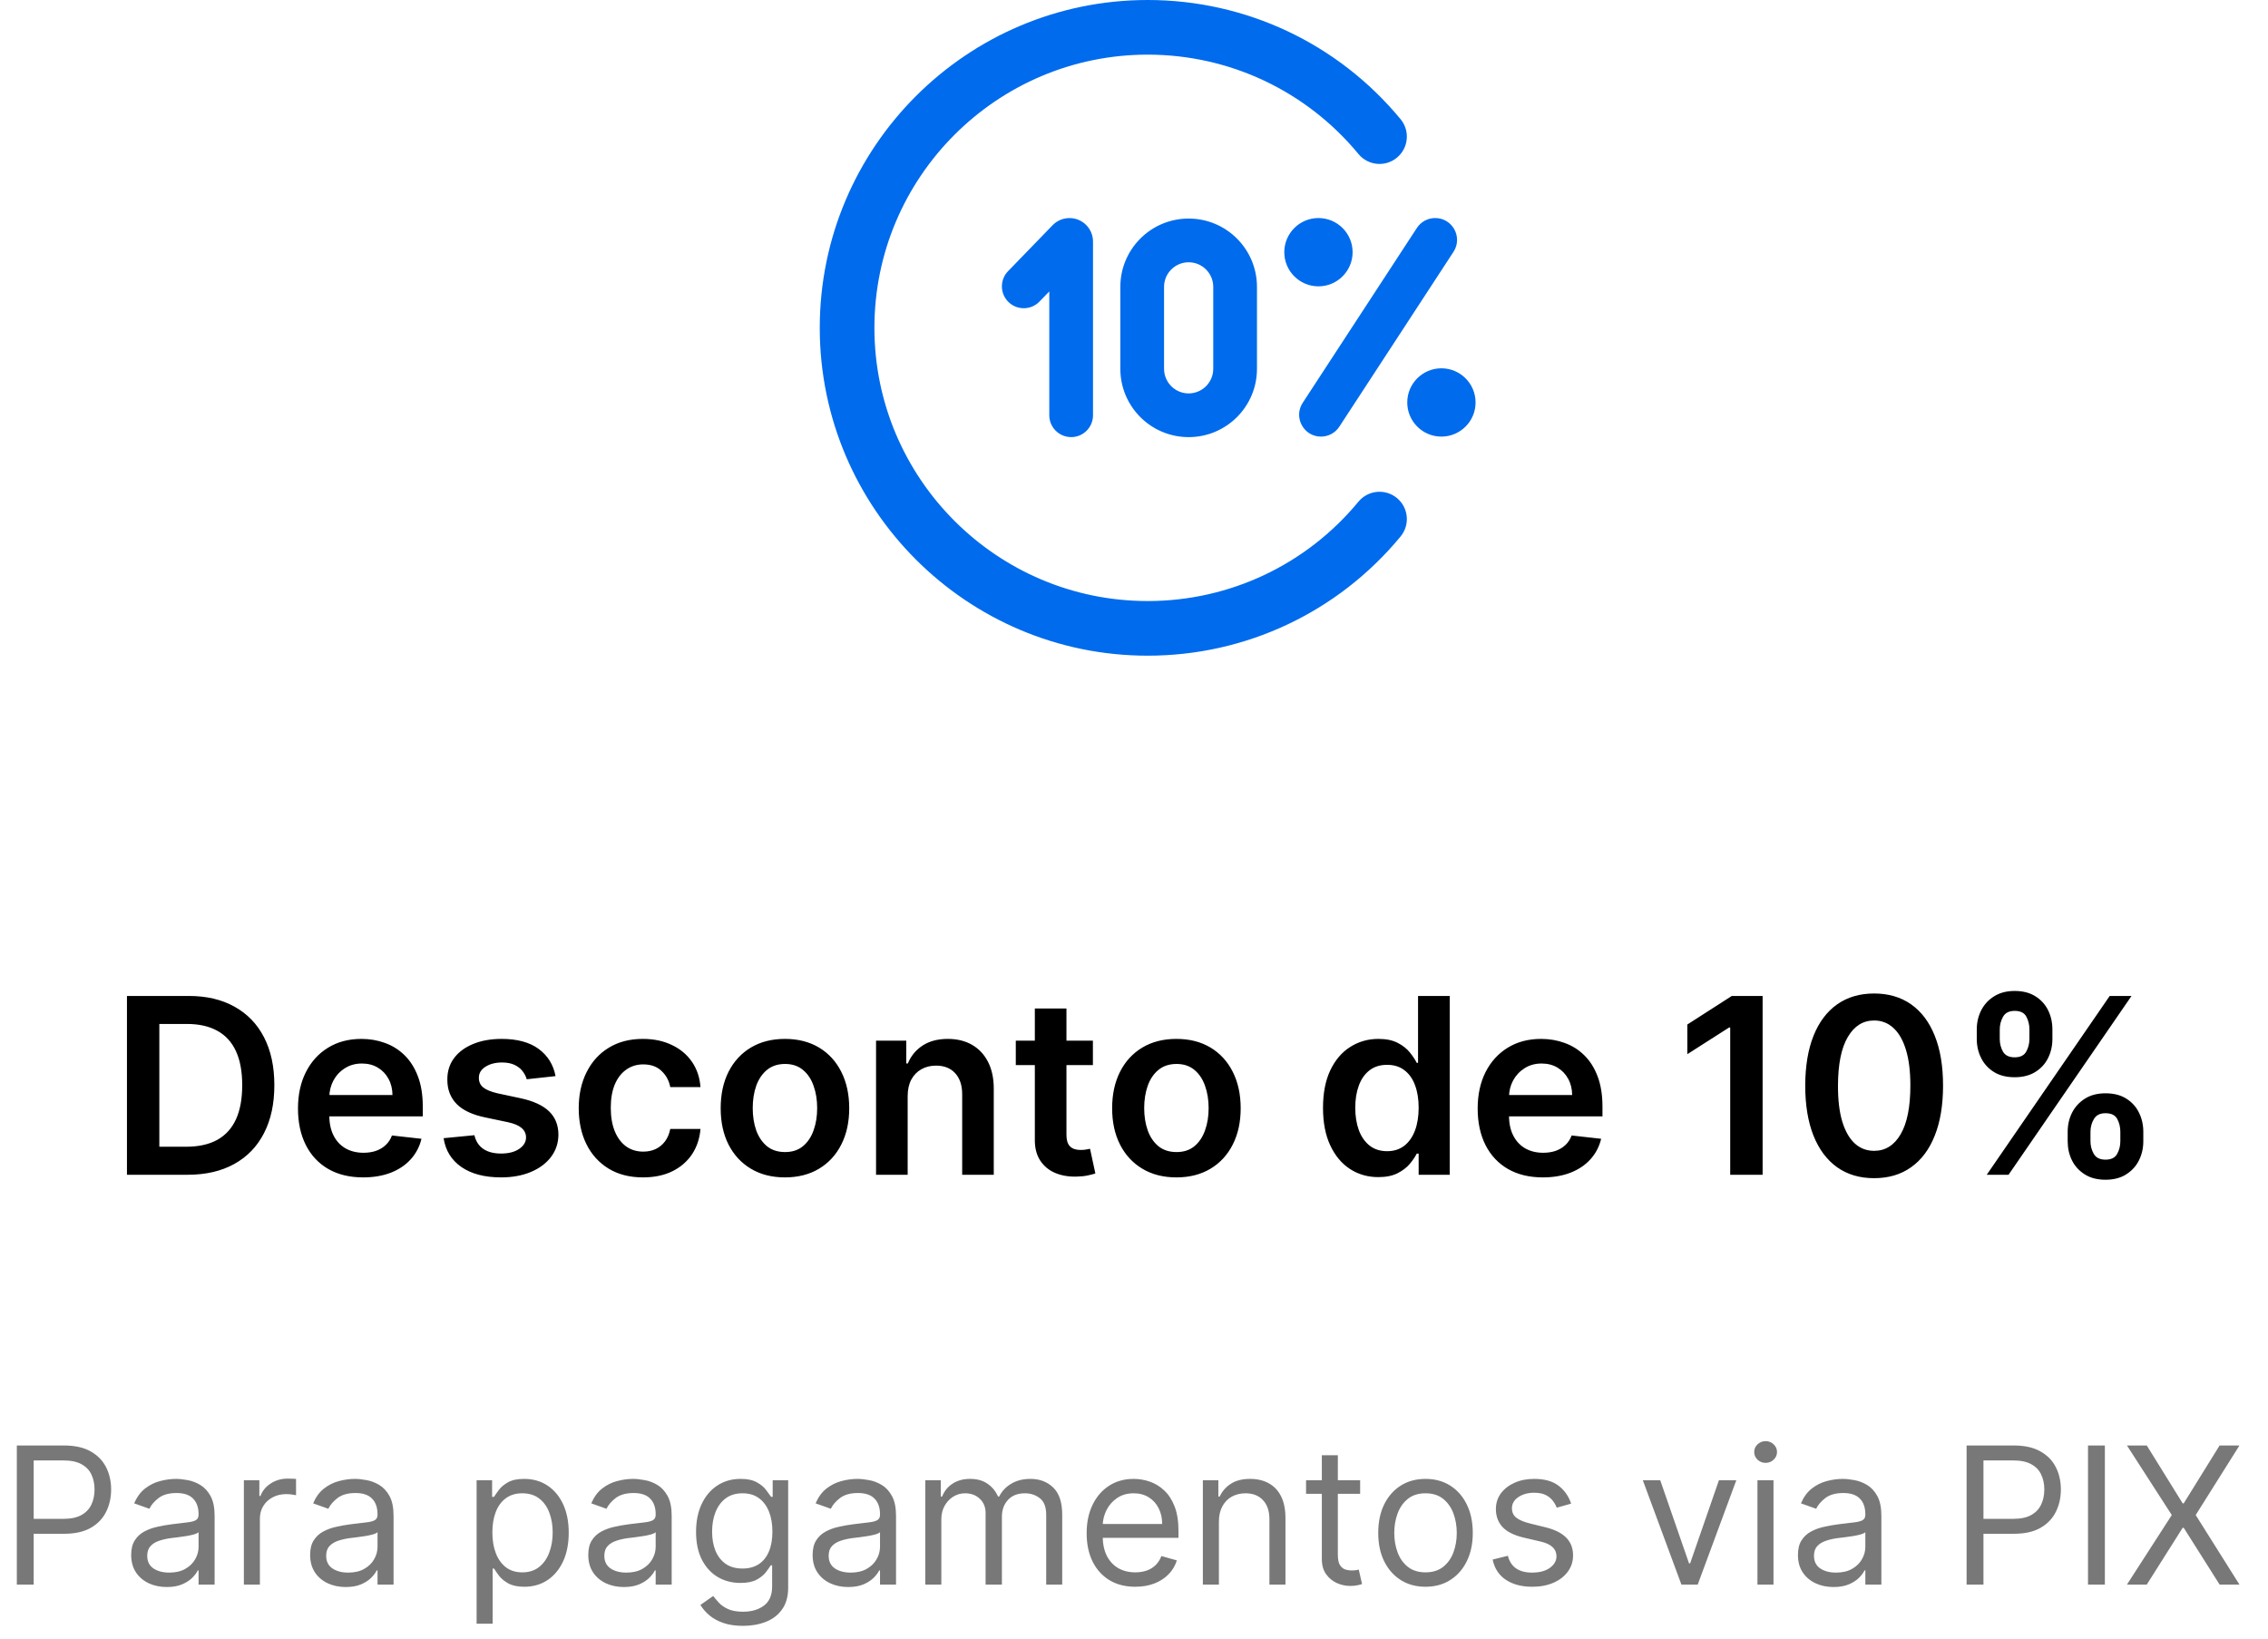 <svg xmlns="http://www.w3.org/2000/svg" fill="none" viewBox="0 0 83 60" height="60" width="83">
<g clip-path="url(#clip0_6791_28)">
<path fill="#006BED" d="M51.122 18.229C51.548 18.581 51.608 19.211 51.256 19.637C48.966 22.41 45.592 24 42 24C35.383 24 30 18.617 30 12C30 5.383 35.383 0 42 0C45.592 0 48.966 1.59 51.256 4.363C51.608 4.789 51.548 5.419 51.122 5.771C50.696 6.124 50.066 6.063 49.714 5.637C47.805 3.326 44.993 2 42 2C36.486 2 32 6.486 32 12C32 17.514 36.486 22 42 22C44.994 22 47.806 20.674 49.714 18.363C50.066 17.938 50.696 17.878 51.122 18.229ZM43.5 8C44.881 8 46 9.119 46 10.5V13.5C46 14.881 44.881 16 43.5 16C42.119 16 41 14.881 41 13.5V10.5C41 9.119 42.119 8 43.5 8ZM43.5 9.6C43.004 9.6 42.6 10.004 42.6 10.5V13.5C42.6 13.996 43.004 14.4 43.5 14.4C43.996 14.4 44.4 13.996 44.4 13.5V10.5C44.4 10.004 43.996 9.6 43.5 9.6ZM52.75 13.481C52.06 13.481 51.5 14.041 51.5 14.731C51.5 15.421 52.06 15.981 52.75 15.981C53.44 15.981 54 15.421 54 14.731C54 14.041 53.44 13.481 52.75 13.481ZM49.5 9.231C49.5 8.541 48.94 7.981 48.25 7.981C47.56 7.981 47 8.541 47 9.231C47 9.921 47.56 10.481 48.25 10.481C48.94 10.481 49.5 9.921 49.5 9.231ZM48.344 15.981C48.614 15.981 48.866 15.845 49.014 15.618L53.192 9.218C53.539 8.686 53.158 7.981 52.522 7.981C52.252 7.981 52 8.117 51.852 8.344L47.674 14.744C47.327 15.276 47.708 15.981 48.344 15.981ZM39.2 16C39.642 16 40 15.642 40 15.2V8.843C40 8.367 39.615 7.982 39.139 7.982C38.906 7.982 38.683 8.076 38.521 8.244L36.891 9.926C36.583 10.243 36.592 10.75 36.909 11.057C37.226 11.364 37.733 11.356 38.04 11.039L38.4 10.667V15.199C38.4 15.641 38.758 15.999 39.2 15.999V16Z"></path>
</g>
<path fill="black" d="M6.864 43H4.646V36.455H6.908C7.558 36.455 8.116 36.586 8.583 36.848C9.052 37.108 9.412 37.481 9.663 37.969C9.915 38.457 10.04 39.041 10.04 39.721C10.04 40.403 9.914 40.989 9.66 41.479C9.409 41.969 9.045 42.345 8.57 42.607C8.097 42.869 7.528 43 6.864 43ZM5.831 41.974H6.806C7.262 41.974 7.642 41.891 7.947 41.725C8.252 41.556 8.481 41.306 8.634 40.974C8.788 40.639 8.864 40.222 8.864 39.721C8.864 39.22 8.788 38.805 8.634 38.474C8.481 38.142 8.254 37.894 7.953 37.73C7.655 37.564 7.284 37.48 6.841 37.48H5.831V41.974ZM13.289 43.096C12.797 43.096 12.372 42.994 12.014 42.789C11.658 42.582 11.384 42.291 11.193 41.913C11.001 41.534 10.905 41.088 10.905 40.574C10.905 40.069 11.001 39.626 11.193 39.245C11.386 38.861 11.657 38.563 12.004 38.35C12.352 38.135 12.76 38.027 13.229 38.027C13.531 38.027 13.817 38.076 14.085 38.174C14.356 38.27 14.594 38.419 14.801 38.621C15.01 38.824 15.174 39.082 15.293 39.395C15.412 39.706 15.472 40.077 15.472 40.507V40.862H11.448V40.082H14.363C14.361 39.86 14.313 39.663 14.219 39.491C14.126 39.316 13.995 39.179 13.826 39.078C13.66 38.978 13.466 38.928 13.245 38.928C13.008 38.928 12.8 38.986 12.621 39.101C12.442 39.214 12.303 39.363 12.203 39.548C12.105 39.731 12.055 39.933 12.052 40.152V40.833C12.052 41.119 12.105 41.364 12.209 41.568C12.313 41.771 12.459 41.926 12.647 42.035C12.834 42.141 13.054 42.195 13.305 42.195C13.473 42.195 13.626 42.171 13.762 42.124C13.899 42.075 14.017 42.004 14.117 41.91C14.217 41.816 14.293 41.7 14.344 41.562L15.424 41.683C15.356 41.969 15.226 42.218 15.034 42.431C14.845 42.642 14.602 42.806 14.306 42.923C14.009 43.038 13.671 43.096 13.289 43.096ZM20.331 39.389L19.276 39.504C19.246 39.397 19.194 39.297 19.12 39.203C19.047 39.109 18.949 39.034 18.826 38.976C18.702 38.919 18.551 38.89 18.372 38.89C18.131 38.89 17.928 38.942 17.765 39.047C17.602 39.151 17.523 39.286 17.525 39.452C17.523 39.595 17.575 39.711 17.681 39.801C17.79 39.89 17.969 39.964 18.218 40.021L19.056 40.2C19.52 40.3 19.865 40.459 20.091 40.676C20.319 40.894 20.434 41.178 20.436 41.53C20.434 41.839 20.344 42.111 20.165 42.348C19.988 42.582 19.742 42.766 19.426 42.898C19.111 43.03 18.749 43.096 18.34 43.096C17.739 43.096 17.255 42.97 16.889 42.719C16.522 42.465 16.304 42.113 16.234 41.661L17.362 41.552C17.413 41.774 17.522 41.941 17.688 42.054C17.854 42.167 18.07 42.223 18.337 42.223C18.611 42.223 18.832 42.167 18.998 42.054C19.166 41.941 19.251 41.801 19.251 41.635C19.251 41.495 19.196 41.379 19.088 41.287C18.981 41.195 18.815 41.125 18.589 41.076L17.752 40.9C17.281 40.802 16.932 40.637 16.707 40.405C16.481 40.17 16.369 39.874 16.371 39.516C16.369 39.214 16.451 38.952 16.617 38.73C16.785 38.506 17.019 38.334 17.317 38.212C17.617 38.089 17.964 38.027 18.356 38.027C18.931 38.027 19.384 38.15 19.714 38.395C20.046 38.64 20.252 38.971 20.331 39.389ZM23.532 43.096C23.042 43.096 22.621 42.988 22.269 42.773C21.92 42.558 21.65 42.261 21.461 41.881C21.273 41.5 21.179 41.061 21.179 40.565C21.179 40.066 21.275 39.626 21.467 39.245C21.659 38.861 21.929 38.563 22.279 38.35C22.63 38.135 23.046 38.027 23.525 38.027C23.924 38.027 24.276 38.1 24.583 38.248C24.892 38.392 25.138 38.598 25.322 38.864C25.505 39.129 25.609 39.438 25.635 39.791H24.529C24.484 39.555 24.378 39.358 24.209 39.2C24.043 39.04 23.82 38.96 23.541 38.96C23.305 38.96 23.097 39.024 22.918 39.152C22.739 39.278 22.599 39.459 22.499 39.695C22.401 39.932 22.352 40.215 22.352 40.545C22.352 40.88 22.401 41.168 22.499 41.408C22.597 41.647 22.735 41.831 22.912 41.961C23.091 42.089 23.3 42.153 23.541 42.153C23.712 42.153 23.864 42.121 23.998 42.057C24.135 41.991 24.249 41.896 24.34 41.773C24.432 41.649 24.495 41.499 24.529 41.322H25.635C25.607 41.669 25.505 41.977 25.328 42.246C25.151 42.512 24.91 42.721 24.606 42.872C24.301 43.021 23.943 43.096 23.532 43.096ZM28.726 43.096C28.247 43.096 27.831 42.99 27.48 42.779C27.128 42.569 26.855 42.273 26.661 41.894C26.47 41.515 26.374 41.072 26.374 40.565C26.374 40.057 26.47 39.613 26.661 39.232C26.855 38.85 27.128 38.554 27.48 38.343C27.831 38.133 28.247 38.027 28.726 38.027C29.205 38.027 29.621 38.133 29.973 38.343C30.324 38.554 30.596 38.85 30.788 39.232C30.981 39.613 31.078 40.057 31.078 40.565C31.078 41.072 30.981 41.515 30.788 41.894C30.596 42.273 30.324 42.569 29.973 42.779C29.621 42.99 29.205 43.096 28.726 43.096ZM28.732 42.169C28.992 42.169 29.21 42.098 29.384 41.955C29.559 41.81 29.689 41.616 29.774 41.373C29.862 41.13 29.905 40.86 29.905 40.561C29.905 40.261 29.862 39.989 29.774 39.746C29.689 39.501 29.559 39.306 29.384 39.162C29.21 39.017 28.992 38.944 28.732 38.944C28.466 38.944 28.244 39.017 28.068 39.162C27.893 39.306 27.762 39.501 27.674 39.746C27.589 39.989 27.547 40.261 27.547 40.561C27.547 40.86 27.589 41.13 27.674 41.373C27.762 41.616 27.893 41.81 28.068 41.955C28.244 42.098 28.466 42.169 28.732 42.169ZM33.217 40.124V43H32.06V38.091H33.166V38.925H33.224C33.337 38.65 33.517 38.432 33.764 38.27C34.013 38.108 34.321 38.027 34.687 38.027C35.026 38.027 35.321 38.099 35.573 38.244C35.826 38.389 36.022 38.599 36.161 38.874C36.301 39.149 36.371 39.482 36.368 39.874V43H35.212V40.053C35.212 39.725 35.126 39.468 34.956 39.283C34.788 39.098 34.554 39.005 34.256 39.005C34.053 39.005 33.873 39.05 33.716 39.139C33.56 39.227 33.438 39.353 33.348 39.52C33.261 39.686 33.217 39.887 33.217 40.124ZM39.996 38.091V38.986H37.174V38.091H39.996ZM37.871 36.915H39.028V41.523C39.028 41.679 39.051 41.798 39.098 41.881C39.147 41.962 39.211 42.018 39.29 42.048C39.368 42.077 39.456 42.092 39.552 42.092C39.624 42.092 39.69 42.087 39.75 42.076C39.812 42.066 39.859 42.056 39.891 42.048L40.086 42.952C40.024 42.973 39.935 42.997 39.82 43.022C39.707 43.048 39.569 43.063 39.405 43.067C39.115 43.076 38.854 43.032 38.622 42.936C38.389 42.838 38.205 42.687 38.069 42.482C37.935 42.278 37.868 42.022 37.871 41.715V36.915ZM43.052 43.096C42.573 43.096 42.157 42.99 41.806 42.779C41.454 42.569 41.181 42.273 40.988 41.894C40.796 41.515 40.7 41.072 40.7 40.565C40.7 40.057 40.796 39.613 40.988 39.232C41.181 38.85 41.454 38.554 41.806 38.343C42.157 38.133 42.573 38.027 43.052 38.027C43.532 38.027 43.947 38.133 44.299 38.343C44.65 38.554 44.922 38.85 45.114 39.232C45.307 39.613 45.404 40.057 45.404 40.565C45.404 41.072 45.307 41.515 45.114 41.894C44.922 42.273 44.65 42.569 44.299 42.779C43.947 42.99 43.532 43.096 43.052 43.096ZM43.059 42.169C43.319 42.169 43.536 42.098 43.711 41.955C43.885 41.81 44.015 41.616 44.1 41.373C44.188 41.13 44.231 40.86 44.231 40.561C44.231 40.261 44.188 39.989 44.1 39.746C44.015 39.501 43.885 39.306 43.711 39.162C43.536 39.017 43.319 38.944 43.059 38.944C42.792 38.944 42.571 39.017 42.394 39.162C42.219 39.306 42.088 39.501 42.001 39.746C41.916 39.989 41.873 40.261 41.873 40.561C41.873 40.86 41.916 41.13 42.001 41.373C42.088 41.616 42.219 41.81 42.394 41.955C42.571 42.098 42.792 42.169 43.059 42.169ZM50.441 43.086C50.055 43.086 49.71 42.987 49.405 42.789C49.1 42.591 48.86 42.303 48.683 41.926C48.506 41.549 48.417 41.091 48.417 40.552C48.417 40.006 48.507 39.546 48.686 39.171C48.867 38.794 49.111 38.51 49.418 38.318C49.725 38.124 50.067 38.027 50.444 38.027C50.731 38.027 50.968 38.076 51.153 38.174C51.339 38.27 51.486 38.386 51.594 38.522C51.703 38.657 51.787 38.783 51.847 38.903H51.895V36.455H53.055V43H51.917V42.227H51.847C51.787 42.346 51.701 42.473 51.588 42.607C51.475 42.739 51.326 42.852 51.141 42.946C50.955 43.039 50.722 43.086 50.441 43.086ZM50.763 42.137C51.008 42.137 51.217 42.071 51.39 41.939C51.562 41.805 51.693 41.618 51.783 41.38C51.872 41.141 51.917 40.863 51.917 40.545C51.917 40.228 51.872 39.952 51.783 39.718C51.696 39.483 51.566 39.301 51.393 39.171C51.223 39.041 51.013 38.976 50.763 38.976C50.506 38.976 50.29 39.043 50.118 39.178C49.945 39.312 49.815 39.497 49.728 39.734C49.641 39.97 49.597 40.241 49.597 40.545C49.597 40.852 49.641 41.126 49.728 41.367C49.817 41.605 49.948 41.794 50.121 41.932C50.296 42.069 50.51 42.137 50.763 42.137ZM56.461 43.096C55.969 43.096 55.544 42.994 55.186 42.789C54.83 42.582 54.556 42.291 54.364 41.913C54.173 41.534 54.077 41.088 54.077 40.574C54.077 40.069 54.173 39.626 54.364 39.245C54.558 38.861 54.829 38.563 55.176 38.35C55.524 38.135 55.932 38.027 56.4 38.027C56.703 38.027 56.989 38.076 57.257 38.174C57.528 38.27 57.766 38.419 57.973 38.621C58.182 38.824 58.346 39.082 58.465 39.395C58.584 39.706 58.644 40.077 58.644 40.507V40.862H54.62V40.082H57.535C57.533 39.86 57.485 39.663 57.391 39.491C57.297 39.316 57.166 39.179 56.998 39.078C56.832 38.978 56.638 38.928 56.416 38.928C56.18 38.928 55.972 38.986 55.793 39.101C55.614 39.214 55.475 39.363 55.374 39.548C55.276 39.731 55.226 39.933 55.224 40.152V40.833C55.224 41.119 55.276 41.364 55.381 41.568C55.485 41.771 55.631 41.926 55.819 42.035C56.006 42.141 56.226 42.195 56.477 42.195C56.645 42.195 56.798 42.171 56.934 42.124C57.071 42.075 57.189 42.004 57.289 41.91C57.389 41.816 57.465 41.7 57.516 41.562L58.596 41.683C58.528 41.969 58.398 42.218 58.206 42.431C58.017 42.642 57.774 42.806 57.477 42.923C57.181 43.038 56.843 43.096 56.461 43.096ZM64.505 36.455V43H63.319V37.608H63.281L61.75 38.586V37.5L63.377 36.455H64.505ZM68.586 43.125C68.06 43.125 67.608 42.992 67.231 42.725C66.856 42.457 66.567 42.07 66.365 41.565C66.165 41.058 66.064 40.447 66.064 39.734C66.067 39.02 66.168 38.413 66.368 37.912C66.57 37.409 66.859 37.026 67.234 36.761C67.611 36.497 68.062 36.365 68.586 36.365C69.11 36.365 69.561 36.497 69.938 36.761C70.315 37.026 70.604 37.409 70.804 37.912C71.007 38.415 71.108 39.022 71.108 39.734C71.108 40.45 71.007 41.061 70.804 41.568C70.604 42.073 70.315 42.459 69.938 42.725C69.563 42.992 69.112 43.125 68.586 43.125ZM68.586 42.124C68.995 42.124 69.318 41.923 69.554 41.52C69.793 41.115 69.912 40.52 69.912 39.734C69.912 39.214 69.858 38.777 69.749 38.423C69.641 38.07 69.487 37.803 69.289 37.624C69.091 37.443 68.857 37.353 68.586 37.353C68.179 37.353 67.857 37.555 67.621 37.96C67.384 38.363 67.265 38.954 67.263 39.734C67.261 40.256 67.313 40.695 67.419 41.05C67.528 41.406 67.682 41.675 67.88 41.856C68.078 42.035 68.313 42.124 68.586 42.124ZM75.669 41.773V41.428C75.669 41.174 75.722 40.941 75.829 40.728C75.938 40.515 76.095 40.343 76.302 40.213C76.509 40.083 76.759 40.018 77.053 40.018C77.356 40.018 77.609 40.083 77.814 40.213C78.018 40.341 78.173 40.511 78.277 40.724C78.384 40.938 78.437 41.172 78.437 41.428V41.773C78.437 42.026 78.384 42.26 78.277 42.473C78.171 42.686 78.014 42.857 77.807 42.987C77.603 43.117 77.351 43.182 77.053 43.182C76.755 43.182 76.502 43.117 76.296 42.987C76.089 42.857 75.932 42.686 75.826 42.473C75.721 42.26 75.669 42.026 75.669 41.773ZM76.503 41.428V41.773C76.503 41.941 76.544 42.096 76.625 42.236C76.706 42.377 76.849 42.447 77.053 42.447C77.26 42.447 77.401 42.378 77.478 42.239C77.557 42.099 77.596 41.943 77.596 41.773V41.428C77.596 41.257 77.559 41.102 77.485 40.961C77.41 40.818 77.266 40.747 77.053 40.747C76.853 40.747 76.711 40.818 76.628 40.961C76.545 41.102 76.503 41.257 76.503 41.428ZM72.342 38.027V37.682C72.342 37.426 72.397 37.192 72.505 36.979C72.614 36.766 72.772 36.595 72.978 36.467C73.185 36.337 73.435 36.272 73.729 36.272C74.03 36.272 74.282 36.337 74.487 36.467C74.693 36.595 74.849 36.766 74.953 36.979C75.058 37.192 75.11 37.426 75.11 37.682V38.027C75.11 38.283 75.057 38.517 74.95 38.73C74.846 38.941 74.69 39.11 74.484 39.238C74.277 39.366 74.025 39.43 73.729 39.43C73.429 39.43 73.175 39.366 72.969 39.238C72.764 39.11 72.609 38.94 72.502 38.727C72.395 38.514 72.342 38.281 72.342 38.027ZM73.183 37.682V38.027C73.183 38.197 73.222 38.353 73.301 38.494C73.382 38.632 73.525 38.701 73.729 38.701C73.934 38.701 74.074 38.632 74.151 38.494C74.23 38.353 74.269 38.197 74.269 38.027V37.682C74.269 37.511 74.232 37.356 74.157 37.215C74.083 37.072 73.94 37.001 73.729 37.001C73.527 37.001 73.385 37.072 73.304 37.215C73.223 37.358 73.183 37.514 73.183 37.682ZM72.707 43L77.207 36.455H78.005L73.505 43H72.707Z"></path>
<path fill="#787878" d="M0.616 58V52.909H2.337C2.736 52.909 3.062 52.981 3.316 53.125C3.571 53.268 3.76 53.461 3.883 53.705C4.005 53.948 4.067 54.22 4.067 54.52C4.067 54.82 4.005 55.092 3.883 55.338C3.762 55.583 3.575 55.779 3.321 55.924C3.067 56.069 2.743 56.141 2.347 56.141H1.114V55.594H2.327C2.6 55.594 2.82 55.547 2.985 55.452C3.151 55.358 3.271 55.23 3.346 55.069C3.422 54.907 3.46 54.724 3.46 54.52C3.46 54.316 3.422 54.134 3.346 53.973C3.271 53.812 3.15 53.686 2.983 53.595C2.816 53.502 2.594 53.456 2.317 53.456H1.233V58H0.616ZM6.104 58.09C5.862 58.09 5.642 58.044 5.445 57.953C5.248 57.86 5.091 57.727 4.975 57.553C4.859 57.377 4.801 57.165 4.801 56.916C4.801 56.697 4.844 56.52 4.931 56.384C5.017 56.247 5.132 56.139 5.276 56.061C5.42 55.983 5.579 55.925 5.753 55.887C5.929 55.847 6.106 55.816 6.283 55.793C6.515 55.763 6.703 55.74 6.847 55.725C6.993 55.709 7.099 55.682 7.165 55.644C7.233 55.605 7.267 55.539 7.267 55.445V55.425C7.267 55.179 7.2 54.989 7.066 54.853C6.933 54.717 6.732 54.649 6.462 54.649C6.182 54.649 5.962 54.711 5.803 54.833C5.644 54.956 5.532 55.087 5.468 55.226L4.911 55.027C5.01 54.795 5.143 54.614 5.308 54.485C5.476 54.354 5.658 54.263 5.855 54.212C6.054 54.159 6.25 54.132 6.442 54.132C6.565 54.132 6.705 54.147 6.865 54.177C7.025 54.205 7.18 54.264 7.329 54.353C7.48 54.443 7.605 54.578 7.705 54.758C7.804 54.939 7.854 55.181 7.854 55.484V58H7.267V57.483H7.237C7.198 57.566 7.131 57.654 7.039 57.749C6.946 57.843 6.822 57.924 6.668 57.99C6.514 58.056 6.326 58.09 6.104 58.09ZM6.193 57.562C6.425 57.562 6.621 57.517 6.78 57.426C6.941 57.335 7.062 57.217 7.143 57.073C7.226 56.929 7.267 56.777 7.267 56.618V56.081C7.242 56.111 7.188 56.138 7.103 56.163C7.02 56.186 6.924 56.207 6.815 56.225C6.707 56.242 6.602 56.257 6.499 56.27C6.398 56.282 6.316 56.291 6.253 56.3C6.101 56.32 5.958 56.352 5.825 56.397C5.695 56.44 5.588 56.505 5.507 56.593C5.428 56.679 5.388 56.797 5.388 56.946C5.388 57.15 5.463 57.304 5.614 57.408C5.767 57.511 5.96 57.562 6.193 57.562ZM8.925 58V54.182H9.491V54.758H9.531C9.601 54.57 9.727 54.416 9.909 54.299C10.091 54.181 10.297 54.122 10.525 54.122C10.569 54.122 10.622 54.123 10.687 54.125C10.752 54.126 10.801 54.129 10.834 54.132V54.729C10.814 54.724 10.768 54.716 10.697 54.706C10.627 54.695 10.554 54.689 10.476 54.689C10.29 54.689 10.124 54.728 9.979 54.806C9.834 54.882 9.72 54.988 9.636 55.124C9.553 55.258 9.511 55.411 9.511 55.584V58H8.925ZM12.653 58.09C12.411 58.09 12.191 58.044 11.994 57.953C11.797 57.86 11.64 57.727 11.524 57.553C11.408 57.377 11.35 57.165 11.35 56.916C11.35 56.697 11.393 56.52 11.479 56.384C11.566 56.247 11.681 56.139 11.825 56.061C11.969 55.983 12.128 55.925 12.302 55.887C12.478 55.847 12.654 55.816 12.832 55.793C13.064 55.763 13.252 55.74 13.396 55.725C13.542 55.709 13.648 55.682 13.714 55.644C13.782 55.605 13.816 55.539 13.816 55.445V55.425C13.816 55.179 13.749 54.989 13.615 54.853C13.482 54.717 13.281 54.649 13.011 54.649C12.731 54.649 12.511 54.711 12.352 54.833C12.193 54.956 12.081 55.087 12.016 55.226L11.46 55.027C11.559 54.795 11.691 54.614 11.857 54.485C12.025 54.354 12.207 54.263 12.404 54.212C12.603 54.159 12.799 54.132 12.991 54.132C13.113 54.132 13.254 54.147 13.413 54.177C13.574 54.205 13.729 54.264 13.878 54.353C14.029 54.443 14.154 54.578 14.254 54.758C14.353 54.939 14.403 55.181 14.403 55.484V58H13.816V57.483H13.786C13.746 57.566 13.68 57.654 13.587 57.749C13.495 57.843 13.371 57.924 13.217 57.99C13.063 58.056 12.875 58.09 12.653 58.09ZM12.742 57.562C12.974 57.562 13.17 57.517 13.329 57.426C13.49 57.335 13.611 57.217 13.692 57.073C13.775 56.929 13.816 56.777 13.816 56.618V56.081C13.791 56.111 13.736 56.138 13.652 56.163C13.569 56.186 13.473 56.207 13.364 56.225C13.256 56.242 13.151 56.257 13.048 56.27C12.947 56.282 12.865 56.291 12.802 56.3C12.649 56.32 12.507 56.352 12.374 56.397C12.243 56.44 12.137 56.505 12.056 56.593C11.977 56.679 11.937 56.797 11.937 56.946C11.937 57.15 12.012 57.304 12.163 57.408C12.316 57.511 12.508 57.562 12.742 57.562ZM17.442 59.432V54.182H18.009V54.788H18.079C18.122 54.722 18.181 54.638 18.258 54.535C18.335 54.43 18.447 54.338 18.591 54.256C18.736 54.173 18.934 54.132 19.182 54.132C19.504 54.132 19.787 54.212 20.032 54.373C20.278 54.534 20.469 54.762 20.607 55.057C20.744 55.352 20.813 55.7 20.813 56.101C20.813 56.505 20.744 56.856 20.607 57.152C20.469 57.447 20.279 57.676 20.035 57.838C19.791 57.999 19.51 58.08 19.192 58.08C18.947 58.08 18.751 58.039 18.603 57.958C18.456 57.875 18.342 57.781 18.262 57.677C18.183 57.571 18.122 57.483 18.079 57.413H18.029V59.432H17.442ZM18.019 56.091C18.019 56.379 18.061 56.634 18.146 56.854C18.23 57.073 18.354 57.244 18.516 57.369C18.678 57.491 18.877 57.553 19.113 57.553C19.358 57.553 19.563 57.488 19.727 57.359C19.892 57.228 20.017 57.052 20.099 56.832C20.184 56.61 20.226 56.363 20.226 56.091C20.226 55.822 20.185 55.581 20.102 55.365C20.021 55.148 19.897 54.976 19.732 54.85C19.568 54.723 19.361 54.659 19.113 54.659C18.874 54.659 18.674 54.72 18.511 54.841C18.349 54.96 18.226 55.127 18.143 55.343C18.06 55.556 18.019 55.806 18.019 56.091ZM22.831 58.09C22.59 58.09 22.37 58.044 22.173 57.953C21.976 57.86 21.819 57.727 21.703 57.553C21.587 57.377 21.529 57.165 21.529 56.916C21.529 56.697 21.572 56.52 21.658 56.384C21.744 56.247 21.86 56.139 22.004 56.061C22.148 55.983 22.307 55.925 22.481 55.887C22.657 55.847 22.833 55.816 23.01 55.793C23.242 55.763 23.43 55.74 23.575 55.725C23.721 55.709 23.827 55.682 23.893 55.644C23.961 55.605 23.995 55.539 23.995 55.445V55.425C23.995 55.179 23.928 54.989 23.793 54.853C23.661 54.717 23.459 54.649 23.189 54.649C22.909 54.649 22.69 54.711 22.531 54.833C22.372 54.956 22.26 55.087 22.195 55.226L21.638 55.027C21.738 54.795 21.87 54.614 22.036 54.485C22.203 54.354 22.386 54.263 22.583 54.212C22.782 54.159 22.977 54.132 23.169 54.132C23.292 54.132 23.433 54.147 23.592 54.177C23.753 54.205 23.908 54.264 24.057 54.353C24.208 54.443 24.333 54.578 24.432 54.758C24.532 54.939 24.581 55.181 24.581 55.484V58H23.995V57.483H23.965C23.925 57.566 23.859 57.654 23.766 57.749C23.673 57.843 23.55 57.924 23.396 57.99C23.242 58.056 23.053 58.09 22.831 58.09ZM22.921 57.562C23.153 57.562 23.349 57.517 23.508 57.426C23.668 57.335 23.789 57.217 23.87 57.073C23.953 56.929 23.995 56.777 23.995 56.618V56.081C23.97 56.111 23.915 56.138 23.831 56.163C23.748 56.186 23.652 56.207 23.542 56.225C23.435 56.242 23.329 56.257 23.227 56.27C23.126 56.282 23.044 56.291 22.981 56.3C22.828 56.32 22.686 56.352 22.553 56.397C22.422 56.44 22.316 56.505 22.235 56.593C22.155 56.679 22.116 56.797 22.116 56.946C22.116 57.15 22.191 57.304 22.342 57.408C22.494 57.511 22.687 57.562 22.921 57.562ZM27.193 59.511C26.91 59.511 26.666 59.475 26.462 59.402C26.259 59.331 26.089 59.236 25.953 59.119C25.819 59.003 25.712 58.878 25.632 58.746L26.1 58.418C26.153 58.487 26.22 58.567 26.301 58.656C26.382 58.747 26.493 58.826 26.634 58.892C26.777 58.96 26.963 58.994 27.193 58.994C27.502 58.994 27.756 58.92 27.956 58.771C28.157 58.621 28.257 58.388 28.257 58.07V57.294H28.208C28.165 57.364 28.103 57.45 28.024 57.553C27.946 57.654 27.833 57.744 27.686 57.824C27.54 57.901 27.343 57.94 27.094 57.94C26.786 57.94 26.509 57.867 26.264 57.722C26.02 57.576 25.827 57.364 25.684 57.085C25.544 56.807 25.473 56.469 25.473 56.071C25.473 55.68 25.542 55.339 25.68 55.049C25.817 54.758 26.009 54.532 26.254 54.373C26.499 54.212 26.782 54.132 27.104 54.132C27.352 54.132 27.55 54.173 27.695 54.256C27.843 54.338 27.956 54.43 28.034 54.535C28.113 54.638 28.174 54.722 28.218 54.788H28.277V54.182H28.844V58.109C28.844 58.438 28.769 58.704 28.62 58.91C28.473 59.117 28.274 59.269 28.024 59.365C27.775 59.462 27.498 59.511 27.193 59.511ZM27.174 57.413C27.409 57.413 27.608 57.359 27.77 57.252C27.933 57.144 28.056 56.989 28.14 56.787C28.225 56.585 28.267 56.343 28.267 56.061C28.267 55.786 28.226 55.543 28.143 55.333C28.06 55.122 27.937 54.957 27.775 54.838C27.613 54.719 27.412 54.659 27.174 54.659C26.925 54.659 26.718 54.722 26.552 54.848C26.388 54.974 26.265 55.143 26.182 55.355C26.1 55.567 26.06 55.803 26.06 56.061C26.06 56.326 26.101 56.561 26.184 56.765C26.269 56.967 26.393 57.126 26.557 57.242C26.723 57.356 26.928 57.413 27.174 57.413ZM31.041 58.09C30.799 58.09 30.58 58.044 30.383 57.953C30.185 57.86 30.029 57.727 29.913 57.553C29.797 57.377 29.739 57.165 29.739 56.916C29.739 56.697 29.782 56.52 29.868 56.384C29.954 56.247 30.069 56.139 30.214 56.061C30.358 55.983 30.517 55.925 30.691 55.887C30.866 55.847 31.043 55.816 31.22 55.793C31.452 55.763 31.64 55.74 31.785 55.725C31.93 55.709 32.036 55.682 32.103 55.644C32.171 55.605 32.205 55.539 32.205 55.445V55.425C32.205 55.179 32.138 54.989 32.003 54.853C31.871 54.717 31.669 54.649 31.399 54.649C31.119 54.649 30.9 54.711 30.741 54.833C30.581 54.956 30.47 55.087 30.405 55.226L29.848 55.027C29.948 54.795 30.08 54.614 30.246 54.485C30.413 54.354 30.596 54.263 30.793 54.212C30.992 54.159 31.187 54.132 31.379 54.132C31.502 54.132 31.643 54.147 31.802 54.177C31.963 54.205 32.118 54.264 32.267 54.353C32.418 54.443 32.543 54.578 32.642 54.758C32.742 54.939 32.791 55.181 32.791 55.484V58H32.205V57.483H32.175C32.135 57.566 32.069 57.654 31.976 57.749C31.883 57.843 31.76 57.924 31.606 57.99C31.451 58.056 31.263 58.09 31.041 58.09ZM31.131 57.562C31.363 57.562 31.558 57.517 31.718 57.426C31.878 57.335 31.999 57.217 32.08 57.073C32.163 56.929 32.205 56.777 32.205 56.618V56.081C32.18 56.111 32.125 56.138 32.041 56.163C31.958 56.186 31.862 56.207 31.752 56.225C31.645 56.242 31.539 56.257 31.437 56.27C31.335 56.282 31.253 56.291 31.191 56.3C31.038 56.32 30.895 56.352 30.763 56.397C30.632 56.44 30.526 56.505 30.445 56.593C30.365 56.679 30.326 56.797 30.326 56.946C30.326 57.15 30.401 57.304 30.552 57.408C30.704 57.511 30.897 57.562 31.131 57.562ZM33.862 58V54.182H34.429V54.778H34.479C34.558 54.575 34.687 54.416 34.864 54.304C35.041 54.189 35.254 54.132 35.503 54.132C35.755 54.132 35.964 54.189 36.132 54.304C36.301 54.416 36.432 54.575 36.527 54.778H36.567C36.664 54.581 36.811 54.425 37.007 54.309C37.202 54.191 37.437 54.132 37.71 54.132C38.051 54.132 38.331 54.239 38.548 54.453C38.765 54.665 38.873 54.995 38.873 55.445V58H38.287V55.445C38.287 55.163 38.21 54.962 38.056 54.841C37.901 54.72 37.72 54.659 37.511 54.659C37.243 54.659 37.035 54.74 36.887 54.903C36.74 55.063 36.666 55.267 36.666 55.514V58H36.069V55.385C36.069 55.168 35.999 54.993 35.858 54.86C35.717 54.726 35.536 54.659 35.314 54.659C35.161 54.659 35.019 54.7 34.886 54.781C34.755 54.862 34.649 54.975 34.568 55.119C34.489 55.261 34.449 55.426 34.449 55.614V58H33.862ZM41.547 58.08C41.179 58.08 40.862 57.998 40.595 57.836C40.33 57.672 40.125 57.443 39.981 57.15C39.838 56.855 39.767 56.512 39.767 56.121C39.767 55.73 39.838 55.385 39.981 55.087C40.125 54.787 40.326 54.553 40.583 54.386C40.841 54.217 41.143 54.132 41.487 54.132C41.686 54.132 41.883 54.165 42.076 54.231C42.27 54.298 42.447 54.406 42.606 54.555C42.765 54.702 42.892 54.898 42.986 55.141C43.081 55.385 43.128 55.685 43.128 56.041V56.29H40.185V55.783H42.531C42.531 55.567 42.488 55.375 42.402 55.206C42.318 55.037 42.197 54.904 42.039 54.806C41.883 54.708 41.699 54.659 41.487 54.659C41.254 54.659 41.051 54.717 40.881 54.833C40.712 54.947 40.582 55.097 40.49 55.281C40.399 55.465 40.354 55.662 40.354 55.872V56.21C40.354 56.499 40.404 56.743 40.503 56.944C40.604 57.142 40.744 57.294 40.923 57.398C41.102 57.501 41.31 57.553 41.547 57.553C41.701 57.553 41.84 57.531 41.965 57.488C42.09 57.443 42.199 57.377 42.29 57.289C42.381 57.2 42.452 57.089 42.502 56.956L43.068 57.115C43.009 57.307 42.908 57.476 42.767 57.622C42.627 57.766 42.453 57.879 42.245 57.96C42.038 58.04 41.806 58.08 41.547 58.08ZM44.607 55.703V58H44.02V54.182H44.587V54.778H44.637C44.726 54.584 44.862 54.429 45.044 54.311C45.227 54.192 45.462 54.132 45.75 54.132C46.009 54.132 46.235 54.185 46.429 54.291C46.623 54.396 46.774 54.555 46.882 54.769C46.989 54.981 47.043 55.249 47.043 55.574V58H46.456V55.614C46.456 55.314 46.379 55.08 46.223 54.913C46.067 54.744 45.853 54.659 45.581 54.659C45.394 54.659 45.227 54.7 45.079 54.781C44.933 54.862 44.818 54.981 44.734 55.136C44.649 55.292 44.607 55.481 44.607 55.703ZM49.776 54.182V54.679H47.797V54.182H49.776ZM48.374 53.267H48.96V56.906C48.96 57.072 48.984 57.196 49.032 57.279C49.082 57.36 49.145 57.415 49.221 57.443C49.299 57.47 49.381 57.483 49.467 57.483C49.532 57.483 49.585 57.48 49.626 57.473C49.668 57.465 49.701 57.458 49.726 57.453L49.845 57.98C49.805 57.995 49.75 58.01 49.679 58.025C49.607 58.041 49.517 58.05 49.408 58.05C49.242 58.05 49.08 58.014 48.92 57.943C48.763 57.872 48.632 57.763 48.528 57.617C48.425 57.471 48.374 57.287 48.374 57.065V53.267ZM52.168 58.08C51.823 58.08 51.521 57.998 51.261 57.834C51.002 57.669 50.8 57.44 50.654 57.145C50.51 56.85 50.438 56.505 50.438 56.111C50.438 55.713 50.51 55.366 50.654 55.069C50.8 54.773 51.002 54.542 51.261 54.378C51.521 54.214 51.823 54.132 52.168 54.132C52.513 54.132 52.815 54.214 53.073 54.378C53.333 54.542 53.535 54.773 53.679 55.069C53.825 55.366 53.898 55.713 53.898 56.111C53.898 56.505 53.825 56.85 53.679 57.145C53.535 57.44 53.333 57.669 53.073 57.834C52.815 57.998 52.513 58.08 52.168 58.08ZM52.168 57.553C52.43 57.553 52.645 57.485 52.815 57.351C52.983 57.217 53.109 57.041 53.19 56.822C53.271 56.603 53.312 56.366 53.312 56.111C53.312 55.856 53.271 55.618 53.19 55.397C53.109 55.177 52.983 54.999 52.815 54.863C52.645 54.727 52.43 54.659 52.168 54.659C51.906 54.659 51.691 54.727 51.522 54.863C51.353 54.999 51.228 55.177 51.147 55.397C51.065 55.618 51.025 55.856 51.025 56.111C51.025 56.366 51.065 56.603 51.147 56.822C51.228 57.041 51.353 57.217 51.522 57.351C51.691 57.485 51.906 57.553 52.168 57.553ZM57.498 55.037L56.971 55.186C56.938 55.098 56.889 55.013 56.825 54.93C56.762 54.846 56.675 54.776 56.566 54.721C56.457 54.666 56.317 54.639 56.146 54.639C55.912 54.639 55.718 54.693 55.562 54.801C55.408 54.907 55.331 55.042 55.331 55.206C55.331 55.352 55.384 55.467 55.49 55.551C55.596 55.636 55.762 55.706 55.987 55.763L56.554 55.902C56.895 55.985 57.15 56.112 57.317 56.282C57.484 56.451 57.568 56.669 57.568 56.936C57.568 57.155 57.505 57.35 57.379 57.523C57.255 57.695 57.081 57.831 56.857 57.93C56.633 58.03 56.373 58.08 56.076 58.08C55.687 58.08 55.365 57.995 55.109 57.826C54.854 57.657 54.693 57.41 54.625 57.085L55.182 56.946C55.235 57.151 55.335 57.306 55.482 57.408C55.632 57.511 55.826 57.562 56.066 57.562C56.34 57.562 56.557 57.505 56.718 57.389C56.88 57.271 56.961 57.13 56.961 56.966C56.961 56.833 56.915 56.722 56.822 56.633C56.729 56.542 56.587 56.474 56.395 56.429L55.758 56.28C55.409 56.197 55.152 56.069 54.988 55.895C54.825 55.719 54.744 55.499 54.744 55.236C54.744 55.02 54.804 54.83 54.925 54.664C55.048 54.498 55.215 54.368 55.425 54.274C55.637 54.179 55.878 54.132 56.146 54.132C56.524 54.132 56.821 54.215 57.036 54.381C57.253 54.546 57.407 54.765 57.498 55.037ZM63.542 54.182L62.13 58H61.533L60.121 54.182H60.758L61.812 57.224H61.852L62.906 54.182H63.542ZM64.316 58V54.182H64.903V58H64.316ZM64.615 53.545C64.5 53.545 64.402 53.507 64.319 53.429C64.237 53.351 64.197 53.257 64.197 53.148C64.197 53.038 64.237 52.945 64.319 52.867C64.402 52.789 64.5 52.75 64.615 52.75C64.729 52.75 64.827 52.789 64.908 52.867C64.991 52.945 65.032 53.038 65.032 53.148C65.032 53.257 64.991 53.351 64.908 53.429C64.827 53.507 64.729 53.545 64.615 53.545ZM67.101 58.09C66.859 58.09 66.639 58.044 66.442 57.953C66.245 57.86 66.088 57.727 65.972 57.553C65.856 57.377 65.798 57.165 65.798 56.916C65.798 56.697 65.841 56.52 65.928 56.384C66.014 56.247 66.129 56.139 66.273 56.061C66.417 55.983 66.576 55.925 66.75 55.887C66.926 55.847 67.103 55.816 67.28 55.793C67.512 55.763 67.7 55.74 67.844 55.725C67.99 55.709 68.096 55.682 68.162 55.644C68.23 55.605 68.264 55.539 68.264 55.445V55.425C68.264 55.179 68.197 54.989 68.063 54.853C67.93 54.717 67.729 54.649 67.459 54.649C67.179 54.649 66.959 54.711 66.8 54.833C66.641 54.956 66.529 55.087 66.465 55.226L65.908 55.027C66.007 54.795 66.14 54.614 66.305 54.485C66.473 54.354 66.655 54.263 66.852 54.212C67.051 54.159 67.247 54.132 67.439 54.132C67.562 54.132 67.703 54.147 67.862 54.177C68.022 54.205 68.177 54.264 68.326 54.353C68.477 54.443 68.602 54.578 68.702 54.758C68.801 54.939 68.851 55.181 68.851 55.484V58H68.264V57.483H68.234C68.195 57.566 68.128 57.654 68.036 57.749C67.943 57.843 67.819 57.924 67.665 57.99C67.511 58.056 67.323 58.09 67.101 58.09ZM67.19 57.562C67.422 57.562 67.618 57.517 67.777 57.426C67.938 57.335 68.059 57.217 68.14 57.073C68.223 56.929 68.264 56.777 68.264 56.618V56.081C68.239 56.111 68.185 56.138 68.1 56.163C68.017 56.186 67.921 56.207 67.812 56.225C67.704 56.242 67.599 56.257 67.496 56.27C67.395 56.282 67.313 56.291 67.25 56.3C67.098 56.32 66.955 56.352 66.823 56.397C66.692 56.44 66.586 56.505 66.504 56.593C66.425 56.679 66.385 56.797 66.385 56.946C66.385 57.15 66.46 57.304 66.611 57.408C66.764 57.511 66.957 57.562 67.19 57.562ZM71.97 58V52.909H73.69C74.09 52.909 74.416 52.981 74.67 53.125C74.925 53.268 75.114 53.461 75.236 53.705C75.359 53.948 75.42 54.22 75.42 54.52C75.42 54.82 75.359 55.092 75.236 55.338C75.115 55.583 74.928 55.779 74.674 55.924C74.421 56.069 74.096 56.141 73.7 56.141H72.467V55.594H73.68C73.954 55.594 74.173 55.547 74.339 55.452C74.505 55.358 74.625 55.23 74.699 55.069C74.776 54.907 74.814 54.724 74.814 54.52C74.814 54.316 74.776 54.134 74.699 53.973C74.625 53.812 74.504 53.686 74.337 53.595C74.169 53.502 73.947 53.456 73.67 53.456H72.587V58H71.97ZM77.03 52.909V58H76.413V52.909H77.03ZM78.564 52.909L79.877 55.027H79.916L81.229 52.909H81.955L80.354 55.455L81.955 58H81.229L79.916 55.922H79.877L78.564 58H77.838L79.479 55.455L77.838 52.909H78.564Z"></path>
<defs>
<clipPath id="clip0_6791_28">
<rect transform="translate(30)" fill="white" height="24" width="24"></rect>
</clipPath>
</defs>
</svg>
